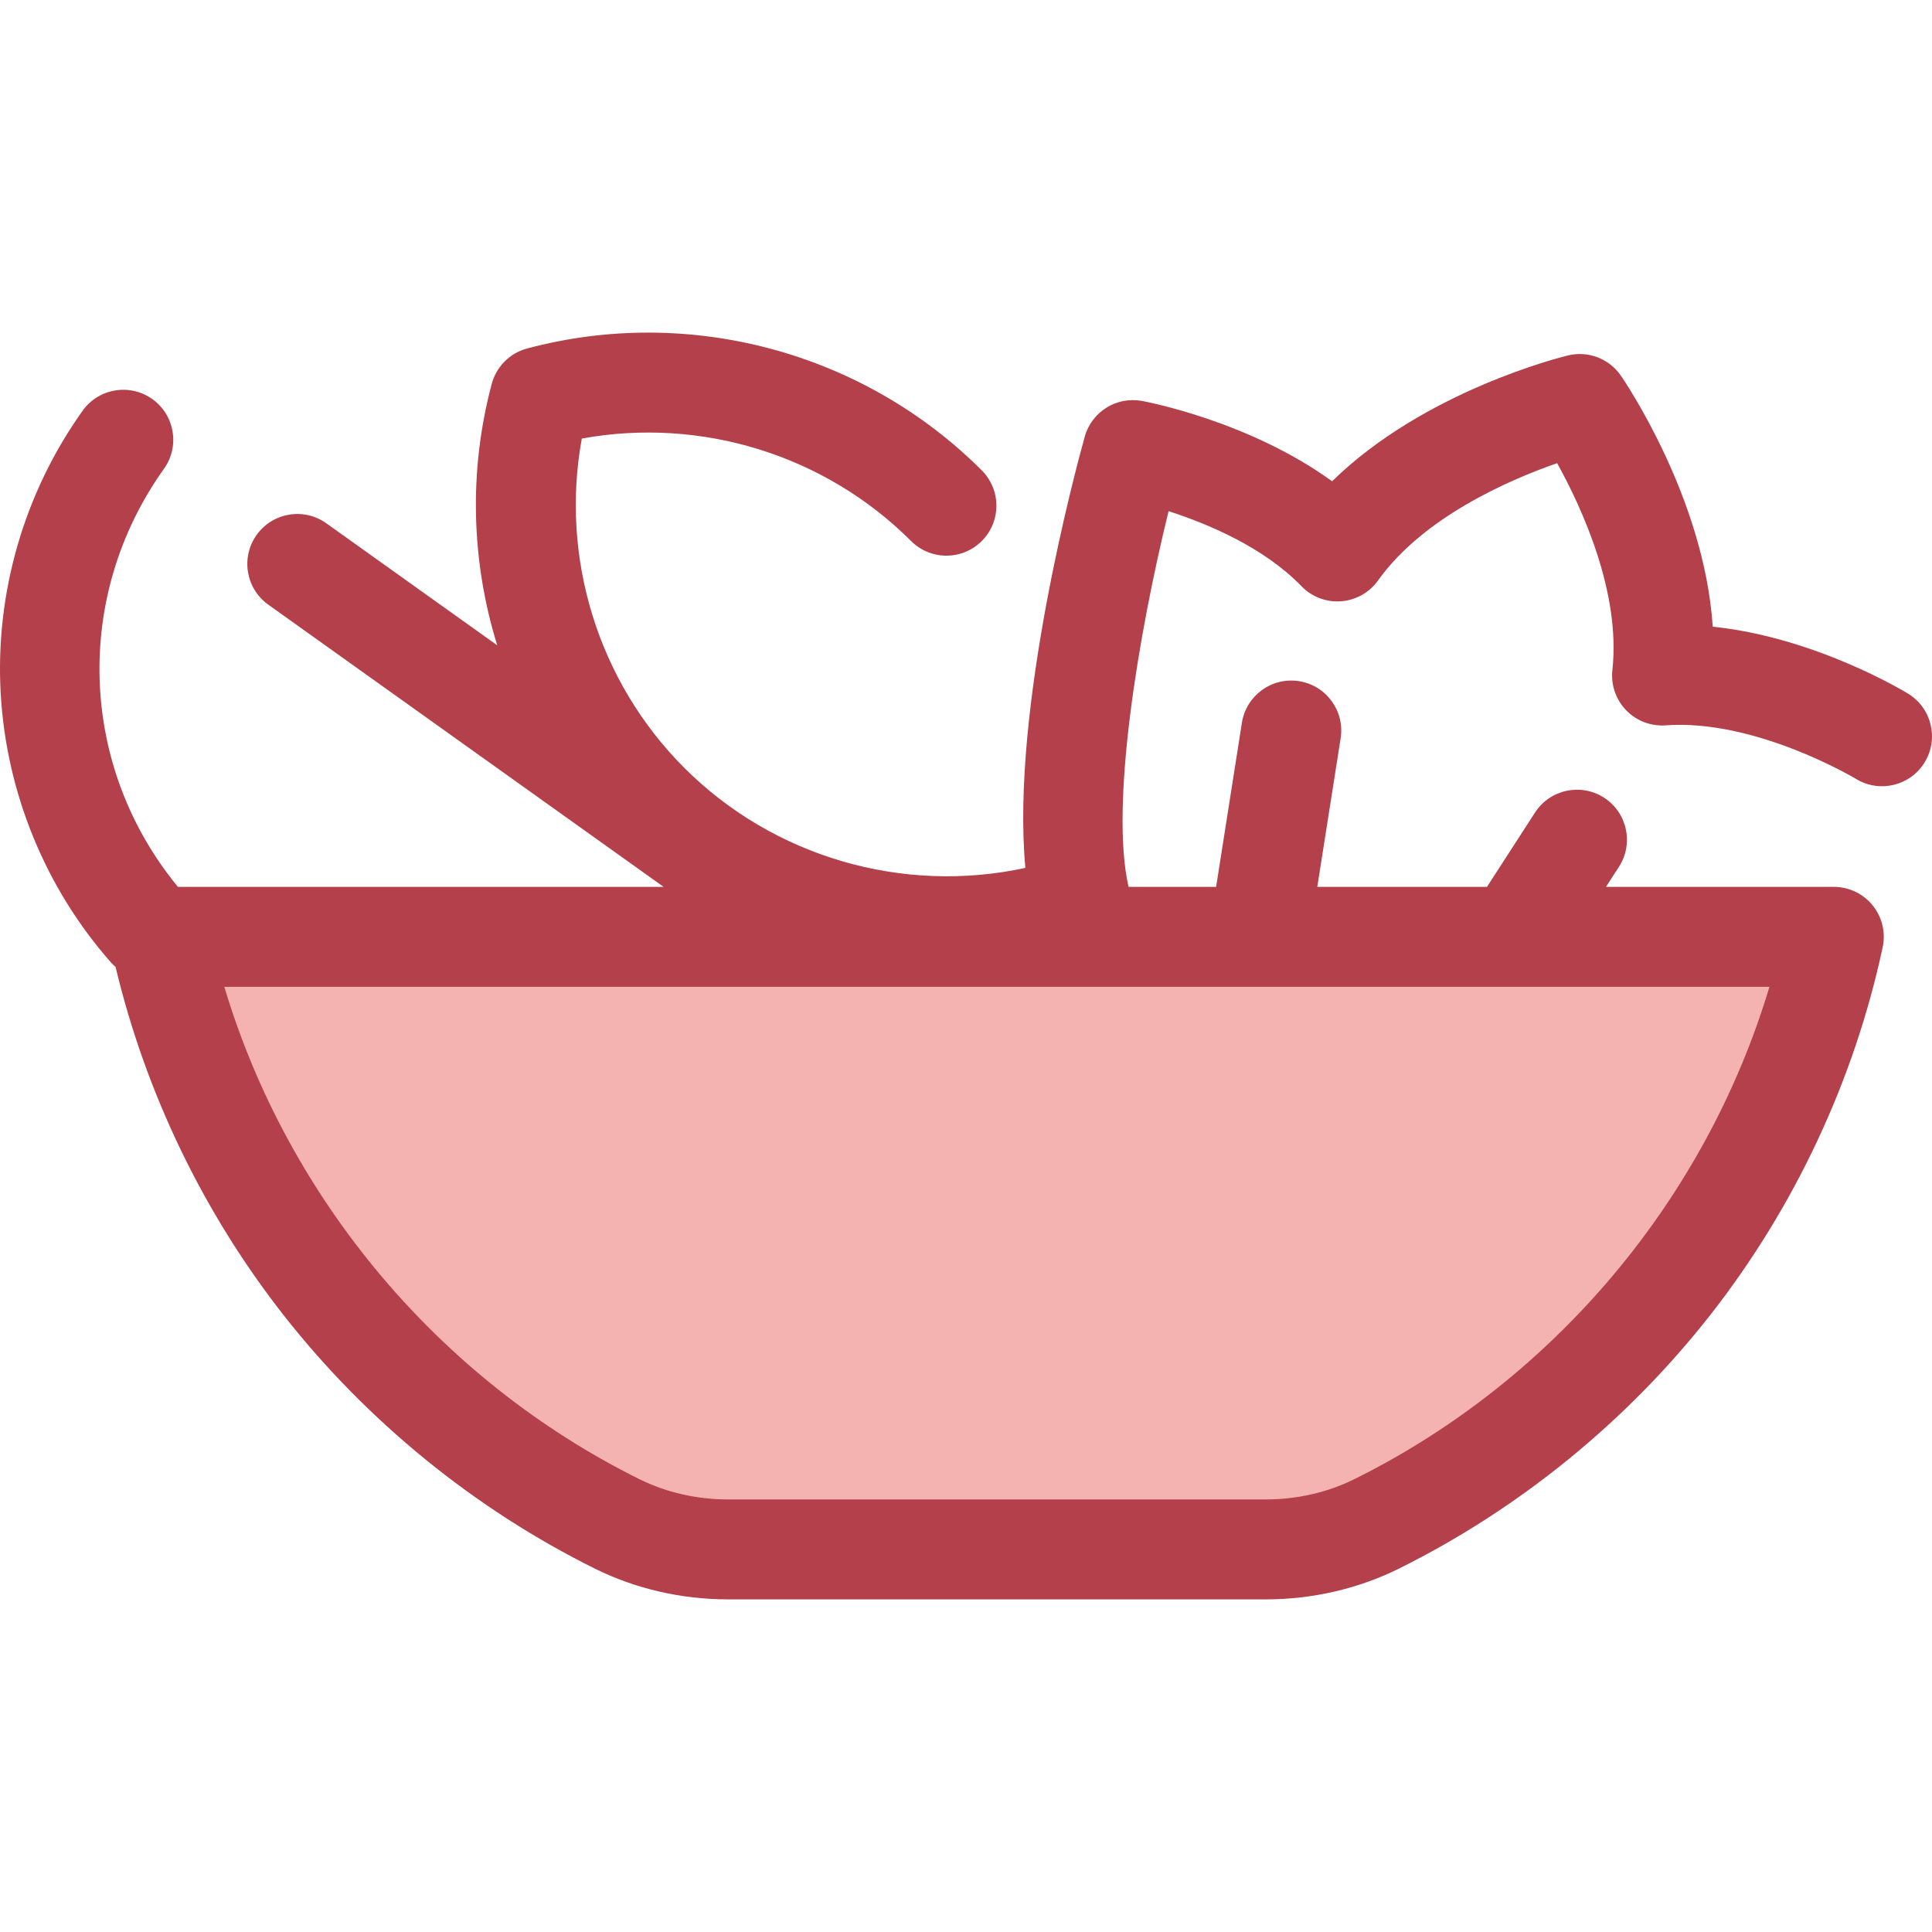 <?xml version="1.0" encoding="iso-8859-1"?>
<!-- Uploaded to: SVG Repo, www.svgrepo.com, Generator: SVG Repo Mixer Tools -->
<svg height="800px" width="800px" version="1.1" id="Layer_1" xmlns="http://www.w3.org/2000/svg" xmlns:xlink="http://www.w3.org/1999/xlink" 
	 viewBox="0 0 512 512" xml:space="preserve">
<path style="fill:#F4B2B0;" d="M42.383,248.269c14.654,68.381,60.128,125.323,121.18,155.589c9.11,4.516,19.181,6.751,29.348,6.751
	H335.45c10.168,0,20.239-2.235,29.348-6.751c61.051-30.266,106.525-87.208,121.18-155.589L42.383,248.269L42.383,248.269z"/>
<path style="fill:#B3404A;" d="M505.66,183.821c-1.159-0.708-24.778-14.962-51.766-17.74c-2.237-34.08-23.331-65.059-24.349-66.535
	c-3.113-4.51-8.681-6.641-14.008-5.353c-1.744,0.421-38.124,9.439-62.516,33.35c-21.966-15.923-49.071-21.049-50.407-21.293
	c-6.73-1.236-13.302,2.87-15.143,9.467c-2.357,8.453-19.646,72.379-15.736,114.287c-32.513,7.041-66.771-2.896-90.394-26.52
	c-22.866-22.866-32.92-55.699-27.157-87.263c31.567-5.766,64.396,4.291,87.263,27.157c5.171,5.17,13.557,5.17,18.729,0
	c5.171-5.171,5.171-13.557,0-18.729c-31.385-31.386-77.553-43.762-120.482-32.298c-4.579,1.222-8.155,4.799-9.378,9.377
	c-6.167,23.094-5.424,47.121,1.454,69.283l-45.289-32.331c-5.951-4.25-14.223-2.87-18.472,3.083
	c-4.25,5.953-2.87,14.223,3.084,18.472l104.761,74.789H47.145c-26.198-31.858-27.855-76.943-3.691-110.789
	c4.25-5.953,2.87-14.223-3.084-18.472c-5.951-4.25-14.223-2.87-18.472,3.083C6.352,130.625-1.355,157.301,0.196,183.962
	c1.527,26.246,11.906,51.502,29.227,71.113c0.381,0.432,0.791,0.824,1.212,1.193c7.958,33.369,23.277,65.168,44.519,92.259
	c22.057,28.127,50.595,51.363,82.527,67.193c10.727,5.32,22.909,8.131,35.231,8.131H335.45c12.322,0,24.506-2.811,35.231-8.131
	c31.933-15.83,60.471-39.066,82.527-67.193c22.351-28.504,38.16-62.213,45.719-97.483c0.838-3.911-0.136-7.991-2.65-11.101
	c-2.515-3.111-6.3-4.917-10.299-4.917h-60.376l3.433-5.309c3.971-6.142,2.212-14.34-3.93-18.311
	c-6.142-3.969-14.34-2.21-18.311,3.93l-12.73,19.689h-44.969l6.187-39.369c1.135-7.225-3.802-14.003-11.026-15.139
	c-7.229-1.14-14.003,3.802-15.139,11.026l-6.833,43.481h-23.206c-4.985-21.703,2.652-67.189,10.606-99.56
	c10.348,3.331,25.223,9.549,35.202,19.876c2.732,2.827,6.576,4.303,10.503,4.005c3.922-0.291,7.511-2.31,9.797-5.509
	c12.023-16.831,34.791-26.677,47.471-31.092c6.507,11.753,16.906,34.265,14.642,54.821c-0.43,3.909,0.899,7.808,3.628,10.639
	c2.729,2.831,6.568,4.307,10.497,4.018c23.685-1.718,49.851,13.848,50.44,14.201c6.237,3.803,14.382,1.837,18.193-4.401
	C513.868,195.785,511.9,187.633,505.66,183.821z M358.916,391.994c-7.09,3.515-15.203,5.374-23.466,5.374H192.912
	c-8.262,0-16.376-1.858-23.467-5.375c-52.981-26.264-93.181-74.291-110.004-130.48H468.92
	C452.098,317.701,411.898,365.727,358.916,391.994z"/>
</svg>